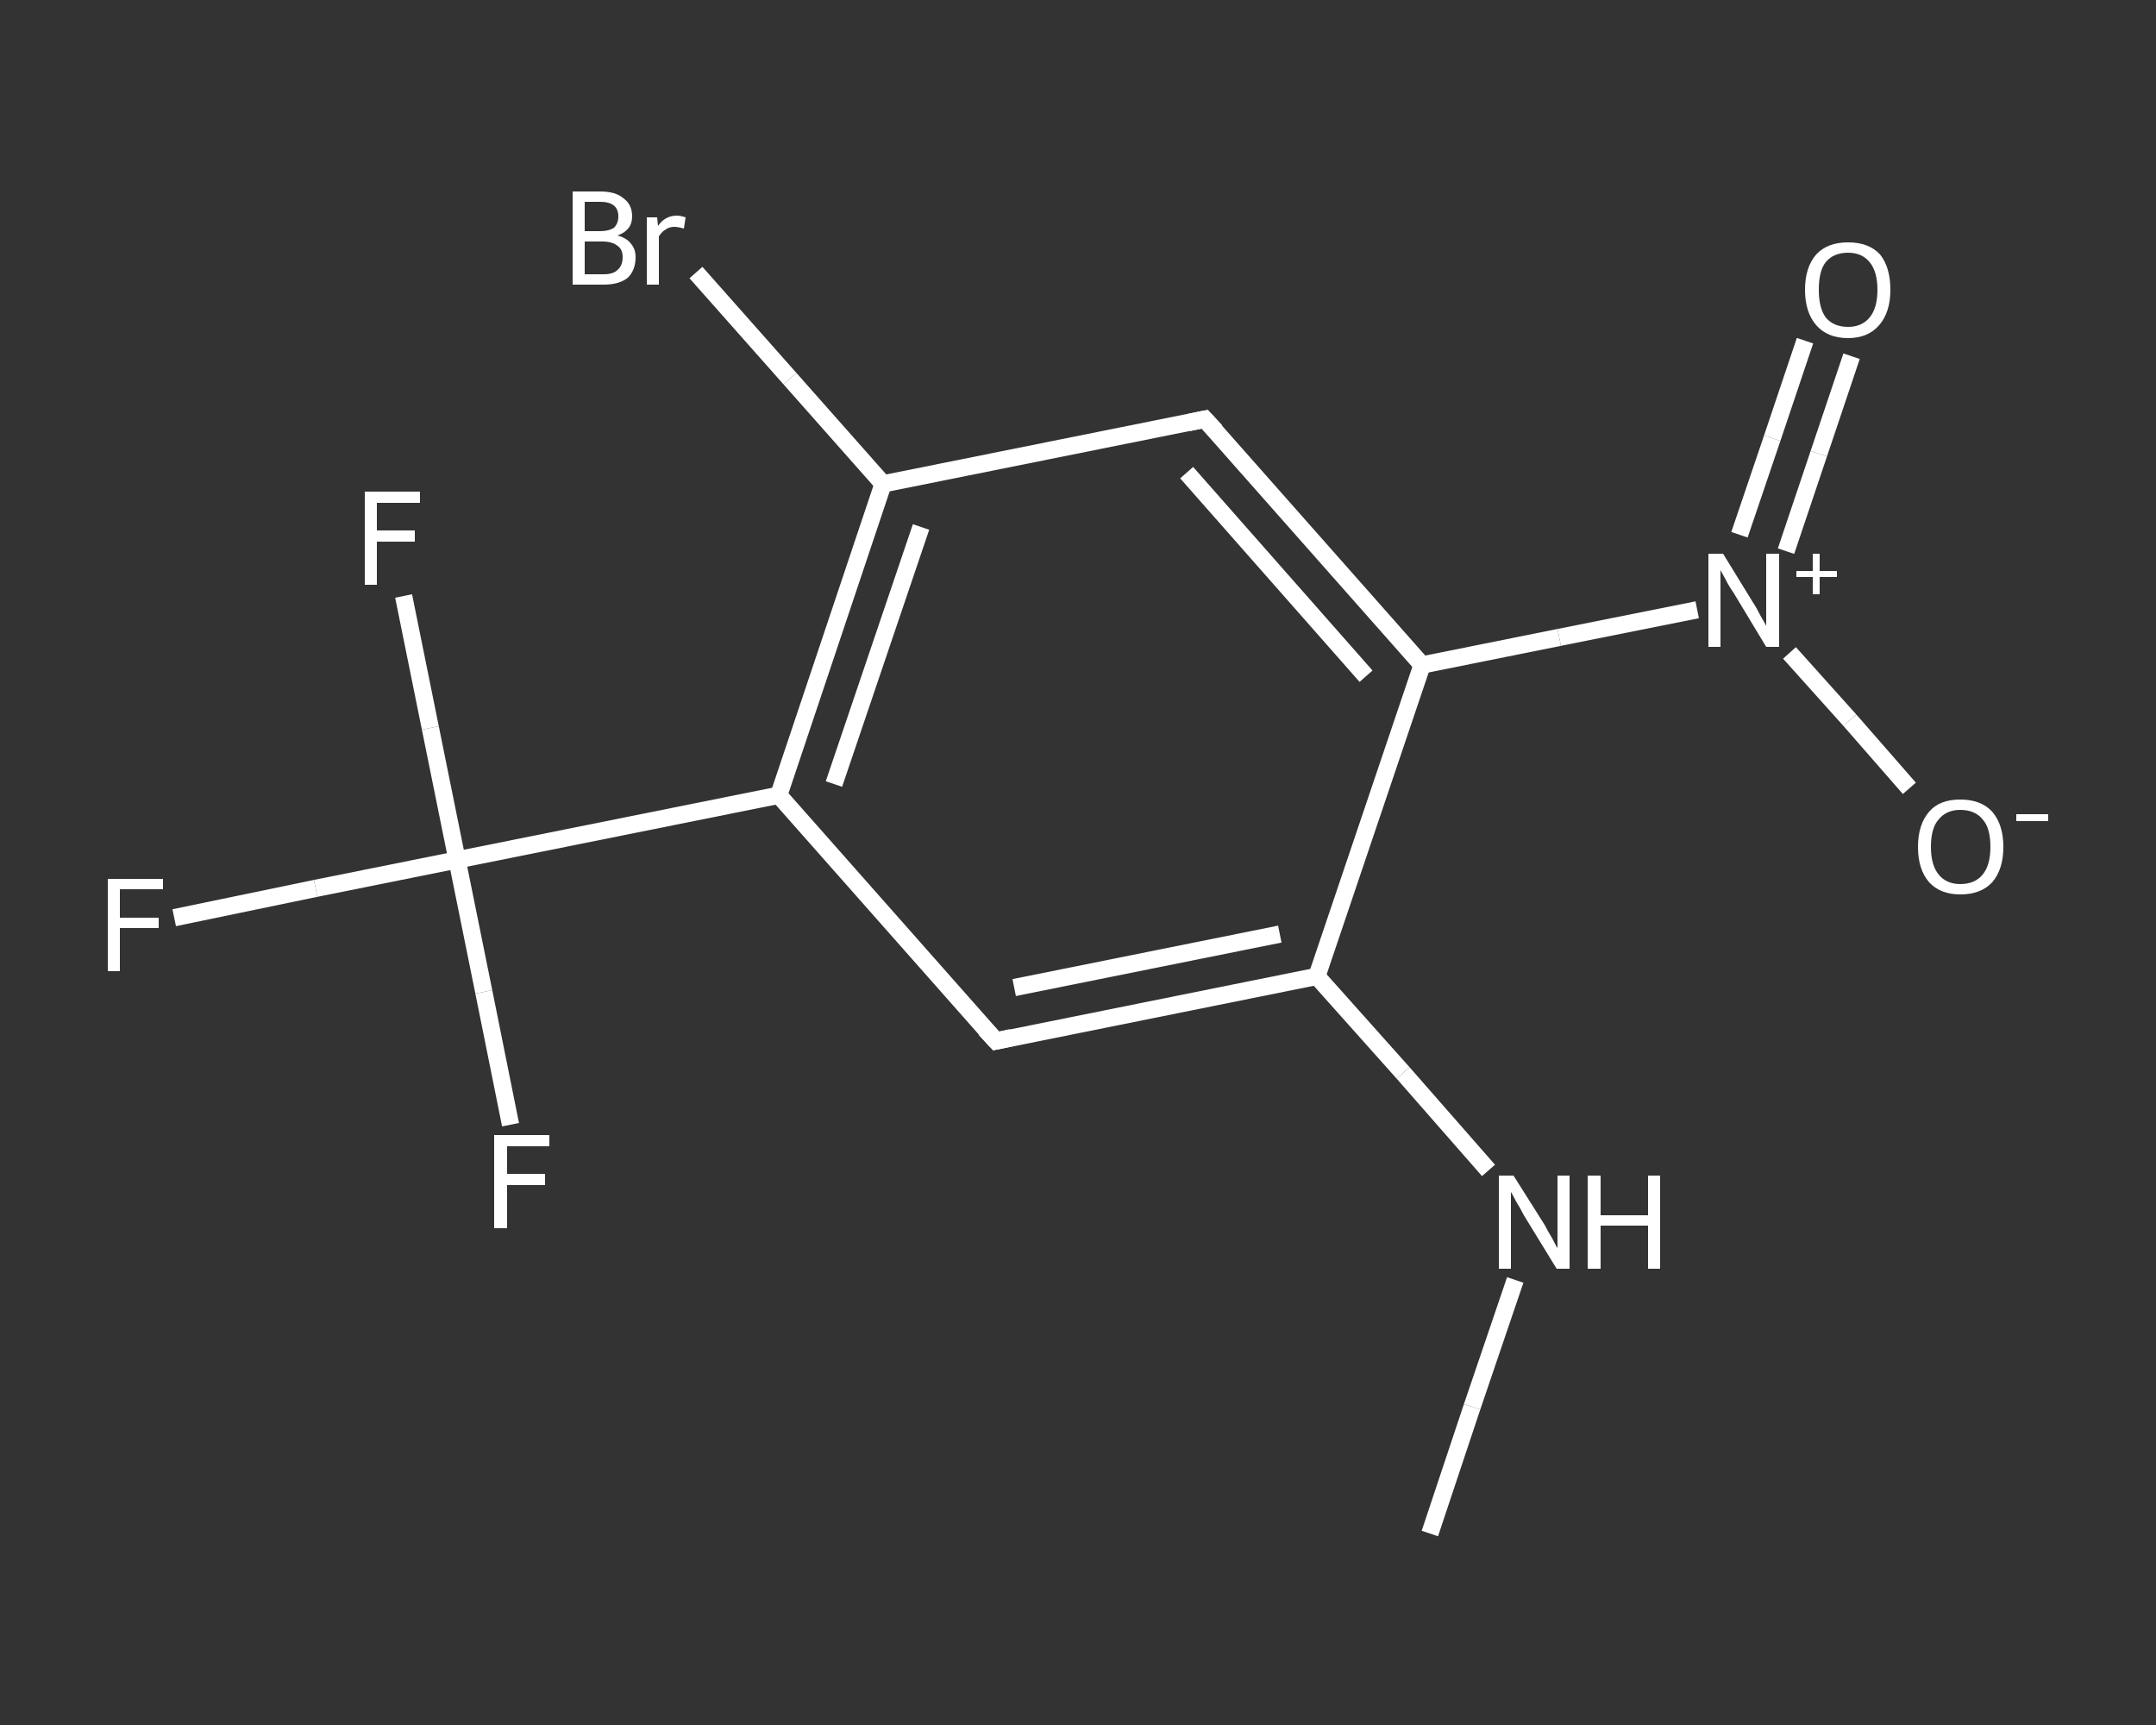 <?xml version='1.0' encoding='iso-8859-1'?>
<svg version='1.1' baseProfile='full'
              xmlns='http://www.w3.org/2000/svg'
                      xmlns:rdkit='http://www.rdkit.org/xml'
                      xmlns:xlink='http://www.w3.org/1999/xlink'
                  xml:space='preserve'
width='250px' height='200px' viewBox='0 0 250 200'>
<rect x="0" y="0" width="250" height="200" fill="#333333" stroke="none"/>
<!-- END OF HEADER -->
<rect style='opacity:1.0;fill:transparent;stroke:none' width='250.0' height='200.0' x='0.0' y='0.0'> </rect>
<path class='bond-0 atom-0 atom-1' d='M 165.8,177.8 L 170.7,163.1' style='fill:none;fill-rule:evenodd;stroke:#FFFFFF;stroke-width:2.0px;stroke-linecap:butt;stroke-linejoin:miter;stroke-opacity:1' />
<path class='bond-0 atom-0 atom-1' d='M 170.7,163.1 L 175.7,148.4' style='fill:none;fill-rule:evenodd;stroke:#FFFFFF;stroke-width:2.0px;stroke-linecap:butt;stroke-linejoin:miter;stroke-opacity:1' />
<path class='bond-1 atom-1 atom-2' d='M 172.6,135.7 L 162.7,124.4' style='fill:none;fill-rule:evenodd;stroke:#FFFFFF;stroke-width:2.0px;stroke-linecap:butt;stroke-linejoin:miter;stroke-opacity:1' />
<path class='bond-1 atom-1 atom-2' d='M 162.7,124.4 L 152.7,113.2' style='fill:none;fill-rule:evenodd;stroke:#FFFFFF;stroke-width:2.0px;stroke-linecap:butt;stroke-linejoin:miter;stroke-opacity:1' />
<path class='bond-2 atom-2 atom-3' d='M 152.7,113.2 L 115.5,120.7' style='fill:none;fill-rule:evenodd;stroke:#FFFFFF;stroke-width:2.0px;stroke-linecap:butt;stroke-linejoin:miter;stroke-opacity:1' />
<path class='bond-2 atom-2 atom-3' d='M 148.4,108.3 L 117.6,114.5' style='fill:none;fill-rule:evenodd;stroke:#FFFFFF;stroke-width:2.0px;stroke-linecap:butt;stroke-linejoin:miter;stroke-opacity:1' />
<path class='bond-3 atom-3 atom-4' d='M 115.5,120.7 L 90.3,92.2' style='fill:none;fill-rule:evenodd;stroke:#FFFFFF;stroke-width:2.0px;stroke-linecap:butt;stroke-linejoin:miter;stroke-opacity:1' />
<path class='bond-4 atom-4 atom-5' d='M 90.3,92.2 L 53.0,99.7' style='fill:none;fill-rule:evenodd;stroke:#FFFFFF;stroke-width:2.0px;stroke-linecap:butt;stroke-linejoin:miter;stroke-opacity:1' />
<path class='bond-5 atom-5 atom-6' d='M 53.0,99.7 L 36.6,103.0' style='fill:none;fill-rule:evenodd;stroke:#FFFFFF;stroke-width:2.0px;stroke-linecap:butt;stroke-linejoin:miter;stroke-opacity:1' />
<path class='bond-5 atom-5 atom-6' d='M 36.6,103.0 L 20.2,106.4' style='fill:none;fill-rule:evenodd;stroke:#FFFFFF;stroke-width:2.0px;stroke-linecap:butt;stroke-linejoin:miter;stroke-opacity:1' />
<path class='bond-6 atom-5 atom-7' d='M 53.0,99.7 L 49.9,84.4' style='fill:none;fill-rule:evenodd;stroke:#FFFFFF;stroke-width:2.0px;stroke-linecap:butt;stroke-linejoin:miter;stroke-opacity:1' />
<path class='bond-6 atom-5 atom-7' d='M 49.9,84.4 L 46.8,69.1' style='fill:none;fill-rule:evenodd;stroke:#FFFFFF;stroke-width:2.0px;stroke-linecap:butt;stroke-linejoin:miter;stroke-opacity:1' />
<path class='bond-7 atom-5 atom-8' d='M 53.0,99.7 L 56.1,115.0' style='fill:none;fill-rule:evenodd;stroke:#FFFFFF;stroke-width:2.0px;stroke-linecap:butt;stroke-linejoin:miter;stroke-opacity:1' />
<path class='bond-7 atom-5 atom-8' d='M 56.1,115.0 L 59.2,130.4' style='fill:none;fill-rule:evenodd;stroke:#FFFFFF;stroke-width:2.0px;stroke-linecap:butt;stroke-linejoin:miter;stroke-opacity:1' />
<path class='bond-8 atom-4 atom-9' d='M 90.3,92.2 L 102.4,56.1' style='fill:none;fill-rule:evenodd;stroke:#FFFFFF;stroke-width:2.0px;stroke-linecap:butt;stroke-linejoin:miter;stroke-opacity:1' />
<path class='bond-8 atom-4 atom-9' d='M 96.7,90.9 L 106.8,61.1' style='fill:none;fill-rule:evenodd;stroke:#FFFFFF;stroke-width:2.0px;stroke-linecap:butt;stroke-linejoin:miter;stroke-opacity:1' />
<path class='bond-9 atom-9 atom-10' d='M 102.4,56.1 L 91.6,43.9' style='fill:none;fill-rule:evenodd;stroke:#FFFFFF;stroke-width:2.0px;stroke-linecap:butt;stroke-linejoin:miter;stroke-opacity:1' />
<path class='bond-9 atom-9 atom-10' d='M 91.6,43.9 L 80.7,31.6' style='fill:none;fill-rule:evenodd;stroke:#FFFFFF;stroke-width:2.0px;stroke-linecap:butt;stroke-linejoin:miter;stroke-opacity:1' />
<path class='bond-10 atom-9 atom-11' d='M 102.4,56.1 L 139.7,48.6' style='fill:none;fill-rule:evenodd;stroke:#FFFFFF;stroke-width:2.0px;stroke-linecap:butt;stroke-linejoin:miter;stroke-opacity:1' />
<path class='bond-11 atom-11 atom-12' d='M 139.7,48.6 L 164.9,77.1' style='fill:none;fill-rule:evenodd;stroke:#FFFFFF;stroke-width:2.0px;stroke-linecap:butt;stroke-linejoin:miter;stroke-opacity:1' />
<path class='bond-11 atom-11 atom-12' d='M 137.6,54.8 L 158.4,78.4' style='fill:none;fill-rule:evenodd;stroke:#FFFFFF;stroke-width:2.0px;stroke-linecap:butt;stroke-linejoin:miter;stroke-opacity:1' />
<path class='bond-12 atom-12 atom-13' d='M 164.9,77.1 L 180.8,73.9' style='fill:none;fill-rule:evenodd;stroke:#FFFFFF;stroke-width:2.0px;stroke-linecap:butt;stroke-linejoin:miter;stroke-opacity:1' />
<path class='bond-12 atom-12 atom-13' d='M 180.8,73.9 L 196.8,70.7' style='fill:none;fill-rule:evenodd;stroke:#FFFFFF;stroke-width:2.0px;stroke-linecap:butt;stroke-linejoin:miter;stroke-opacity:1' />
<path class='bond-13 atom-13 atom-14' d='M 207.1,63.9 L 210.9,52.6' style='fill:none;fill-rule:evenodd;stroke:#FFFFFF;stroke-width:2.0px;stroke-linecap:butt;stroke-linejoin:miter;stroke-opacity:1' />
<path class='bond-13 atom-13 atom-14' d='M 210.9,52.6 L 214.7,41.3' style='fill:none;fill-rule:evenodd;stroke:#FFFFFF;stroke-width:2.0px;stroke-linecap:butt;stroke-linejoin:miter;stroke-opacity:1' />
<path class='bond-13 atom-13 atom-14' d='M 201.7,62.0 L 205.5,50.8' style='fill:none;fill-rule:evenodd;stroke:#FFFFFF;stroke-width:2.0px;stroke-linecap:butt;stroke-linejoin:miter;stroke-opacity:1' />
<path class='bond-13 atom-13 atom-14' d='M 205.5,50.8 L 209.3,39.5' style='fill:none;fill-rule:evenodd;stroke:#FFFFFF;stroke-width:2.0px;stroke-linecap:butt;stroke-linejoin:miter;stroke-opacity:1' />
<path class='bond-14 atom-13 atom-15' d='M 207.5,75.7 L 214.5,83.5' style='fill:none;fill-rule:evenodd;stroke:#FFFFFF;stroke-width:2.0px;stroke-linecap:butt;stroke-linejoin:miter;stroke-opacity:1' />
<path class='bond-14 atom-13 atom-15' d='M 214.5,83.5 L 221.4,91.4' style='fill:none;fill-rule:evenodd;stroke:#FFFFFF;stroke-width:2.0px;stroke-linecap:butt;stroke-linejoin:miter;stroke-opacity:1' />
<path class='bond-15 atom-12 atom-2' d='M 164.9,77.1 L 152.7,113.2' style='fill:none;fill-rule:evenodd;stroke:#FFFFFF;stroke-width:2.0px;stroke-linecap:butt;stroke-linejoin:miter;stroke-opacity:1' />
<path d='M 117.3,120.3 L 115.5,120.7 L 114.2,119.3' style='fill:none;stroke:#FFFFFF;stroke-width:2.0px;stroke-linecap:butt;stroke-linejoin:miter;stroke-opacity:1;' />
<path d='M 137.8,49.0 L 139.7,48.6 L 141.0,50.0' style='fill:none;stroke:#FFFFFF;stroke-width:2.0px;stroke-linecap:butt;stroke-linejoin:miter;stroke-opacity:1;' />
<path class='atom-1' d='M 175.5 136.3
L 179.1 142.0
Q 179.4 142.6, 180.0 143.6
Q 180.5 144.6, 180.6 144.7
L 180.6 136.3
L 182.0 136.3
L 182.0 147.1
L 180.5 147.1
L 176.7 140.9
Q 176.3 140.1, 175.8 139.3
Q 175.4 138.5, 175.2 138.2
L 175.2 147.1
L 173.8 147.1
L 173.8 136.3
L 175.5 136.3
' fill='#FFFFFF'/>
<path class='atom-1' d='M 184.1 136.3
L 185.6 136.3
L 185.6 140.9
L 191.1 140.9
L 191.1 136.3
L 192.5 136.3
L 192.5 147.1
L 191.1 147.1
L 191.1 142.1
L 185.6 142.1
L 185.6 147.1
L 184.1 147.1
L 184.1 136.3
' fill='#FFFFFF'/>
<path class='atom-6' d='M 12.5 101.9
L 18.9 101.9
L 18.9 103.1
L 13.9 103.1
L 13.9 106.4
L 18.4 106.4
L 18.4 107.6
L 13.9 107.6
L 13.9 112.6
L 12.5 112.6
L 12.5 101.9
' fill='#FFFFFF'/>
<path class='atom-7' d='M 42.3 57.0
L 48.7 57.0
L 48.7 58.3
L 43.7 58.3
L 43.7 61.5
L 48.1 61.5
L 48.1 62.8
L 43.7 62.8
L 43.7 67.8
L 42.3 67.8
L 42.3 57.0
' fill='#FFFFFF'/>
<path class='atom-8' d='M 57.3 131.6
L 63.7 131.6
L 63.7 132.9
L 58.8 132.9
L 58.8 136.1
L 63.2 136.1
L 63.2 137.4
L 58.8 137.4
L 58.8 142.4
L 57.3 142.4
L 57.3 131.6
' fill='#FFFFFF'/>
<path class='atom-10' d='M 71.6 27.3
Q 72.7 27.6, 73.2 28.3
Q 73.7 28.9, 73.7 29.8
Q 73.7 31.3, 72.8 32.2
Q 71.8 33.0, 70.0 33.0
L 66.4 33.0
L 66.4 22.2
L 69.6 22.2
Q 71.4 22.2, 72.3 23.0
Q 73.3 23.7, 73.3 25.1
Q 73.3 26.7, 71.6 27.3
M 67.8 23.4
L 67.8 26.8
L 69.6 26.8
Q 70.6 26.8, 71.2 26.4
Q 71.7 25.9, 71.7 25.1
Q 71.7 23.4, 69.6 23.4
L 67.8 23.4
M 70.0 31.8
Q 71.1 31.8, 71.6 31.3
Q 72.2 30.8, 72.2 29.8
Q 72.2 28.9, 71.6 28.5
Q 71.0 28.0, 69.8 28.0
L 67.8 28.0
L 67.8 31.8
L 70.0 31.8
' fill='#FFFFFF'/>
<path class='atom-10' d='M 76.2 25.2
L 76.3 26.2
Q 77.1 25.0, 78.5 25.0
Q 78.9 25.0, 79.5 25.2
L 79.3 26.5
Q 78.6 26.3, 78.2 26.3
Q 77.6 26.3, 77.2 26.6
Q 76.8 26.8, 76.4 27.4
L 76.4 33.0
L 75.0 33.0
L 75.0 25.2
L 76.2 25.2
' fill='#FFFFFF'/>
<path class='atom-13' d='M 199.8 64.2
L 203.3 69.9
Q 203.7 70.5, 204.2 71.5
Q 204.8 72.5, 204.8 72.6
L 204.8 64.2
L 206.3 64.2
L 206.3 75.0
L 204.8 75.0
L 201.0 68.7
Q 200.5 68.0, 200.1 67.2
Q 199.6 66.3, 199.5 66.1
L 199.5 75.0
L 198.1 75.0
L 198.1 64.2
L 199.8 64.2
' fill='#FFFFFF'/>
<path class='atom-13' d='M 208.3 66.2
L 210.2 66.2
L 210.2 64.2
L 211.0 64.2
L 211.0 66.2
L 213.0 66.2
L 213.0 66.9
L 211.0 66.9
L 211.0 68.9
L 210.2 68.9
L 210.2 66.9
L 208.3 66.9
L 208.3 66.2
' fill='#FFFFFF'/>
<path class='atom-14' d='M 209.3 33.6
Q 209.3 31.0, 210.6 29.5
Q 211.9 28.1, 214.3 28.1
Q 216.7 28.1, 218.0 29.5
Q 219.2 31.0, 219.2 33.6
Q 219.2 36.2, 217.9 37.7
Q 216.6 39.2, 214.3 39.2
Q 211.9 39.2, 210.6 37.7
Q 209.3 36.2, 209.3 33.6
M 214.3 37.9
Q 215.9 37.9, 216.8 36.8
Q 217.7 35.7, 217.7 33.6
Q 217.7 31.5, 216.8 30.4
Q 215.9 29.3, 214.3 29.3
Q 212.6 29.3, 211.7 30.4
Q 210.9 31.4, 210.9 33.6
Q 210.9 35.7, 211.7 36.8
Q 212.6 37.9, 214.3 37.9
' fill='#FFFFFF'/>
<path class='atom-15' d='M 222.4 98.2
Q 222.4 95.6, 223.7 94.1
Q 224.9 92.7, 227.3 92.7
Q 229.7 92.7, 231.0 94.1
Q 232.3 95.6, 232.3 98.2
Q 232.3 100.8, 231.0 102.3
Q 229.7 103.7, 227.3 103.7
Q 225.0 103.7, 223.7 102.3
Q 222.4 100.8, 222.4 98.2
M 227.3 102.5
Q 229.0 102.5, 229.9 101.4
Q 230.8 100.3, 230.8 98.2
Q 230.8 96.0, 229.9 95.0
Q 229.0 93.9, 227.3 93.9
Q 225.7 93.9, 224.8 95.0
Q 223.9 96.0, 223.9 98.2
Q 223.9 100.3, 224.8 101.4
Q 225.7 102.5, 227.3 102.5
' fill='#FFFFFF'/>
<path class='atom-15' d='M 233.8 94.4
L 237.5 94.4
L 237.5 95.2
L 233.8 95.2
L 233.8 94.4
' fill='#FFFFFF'/>
</svg>
